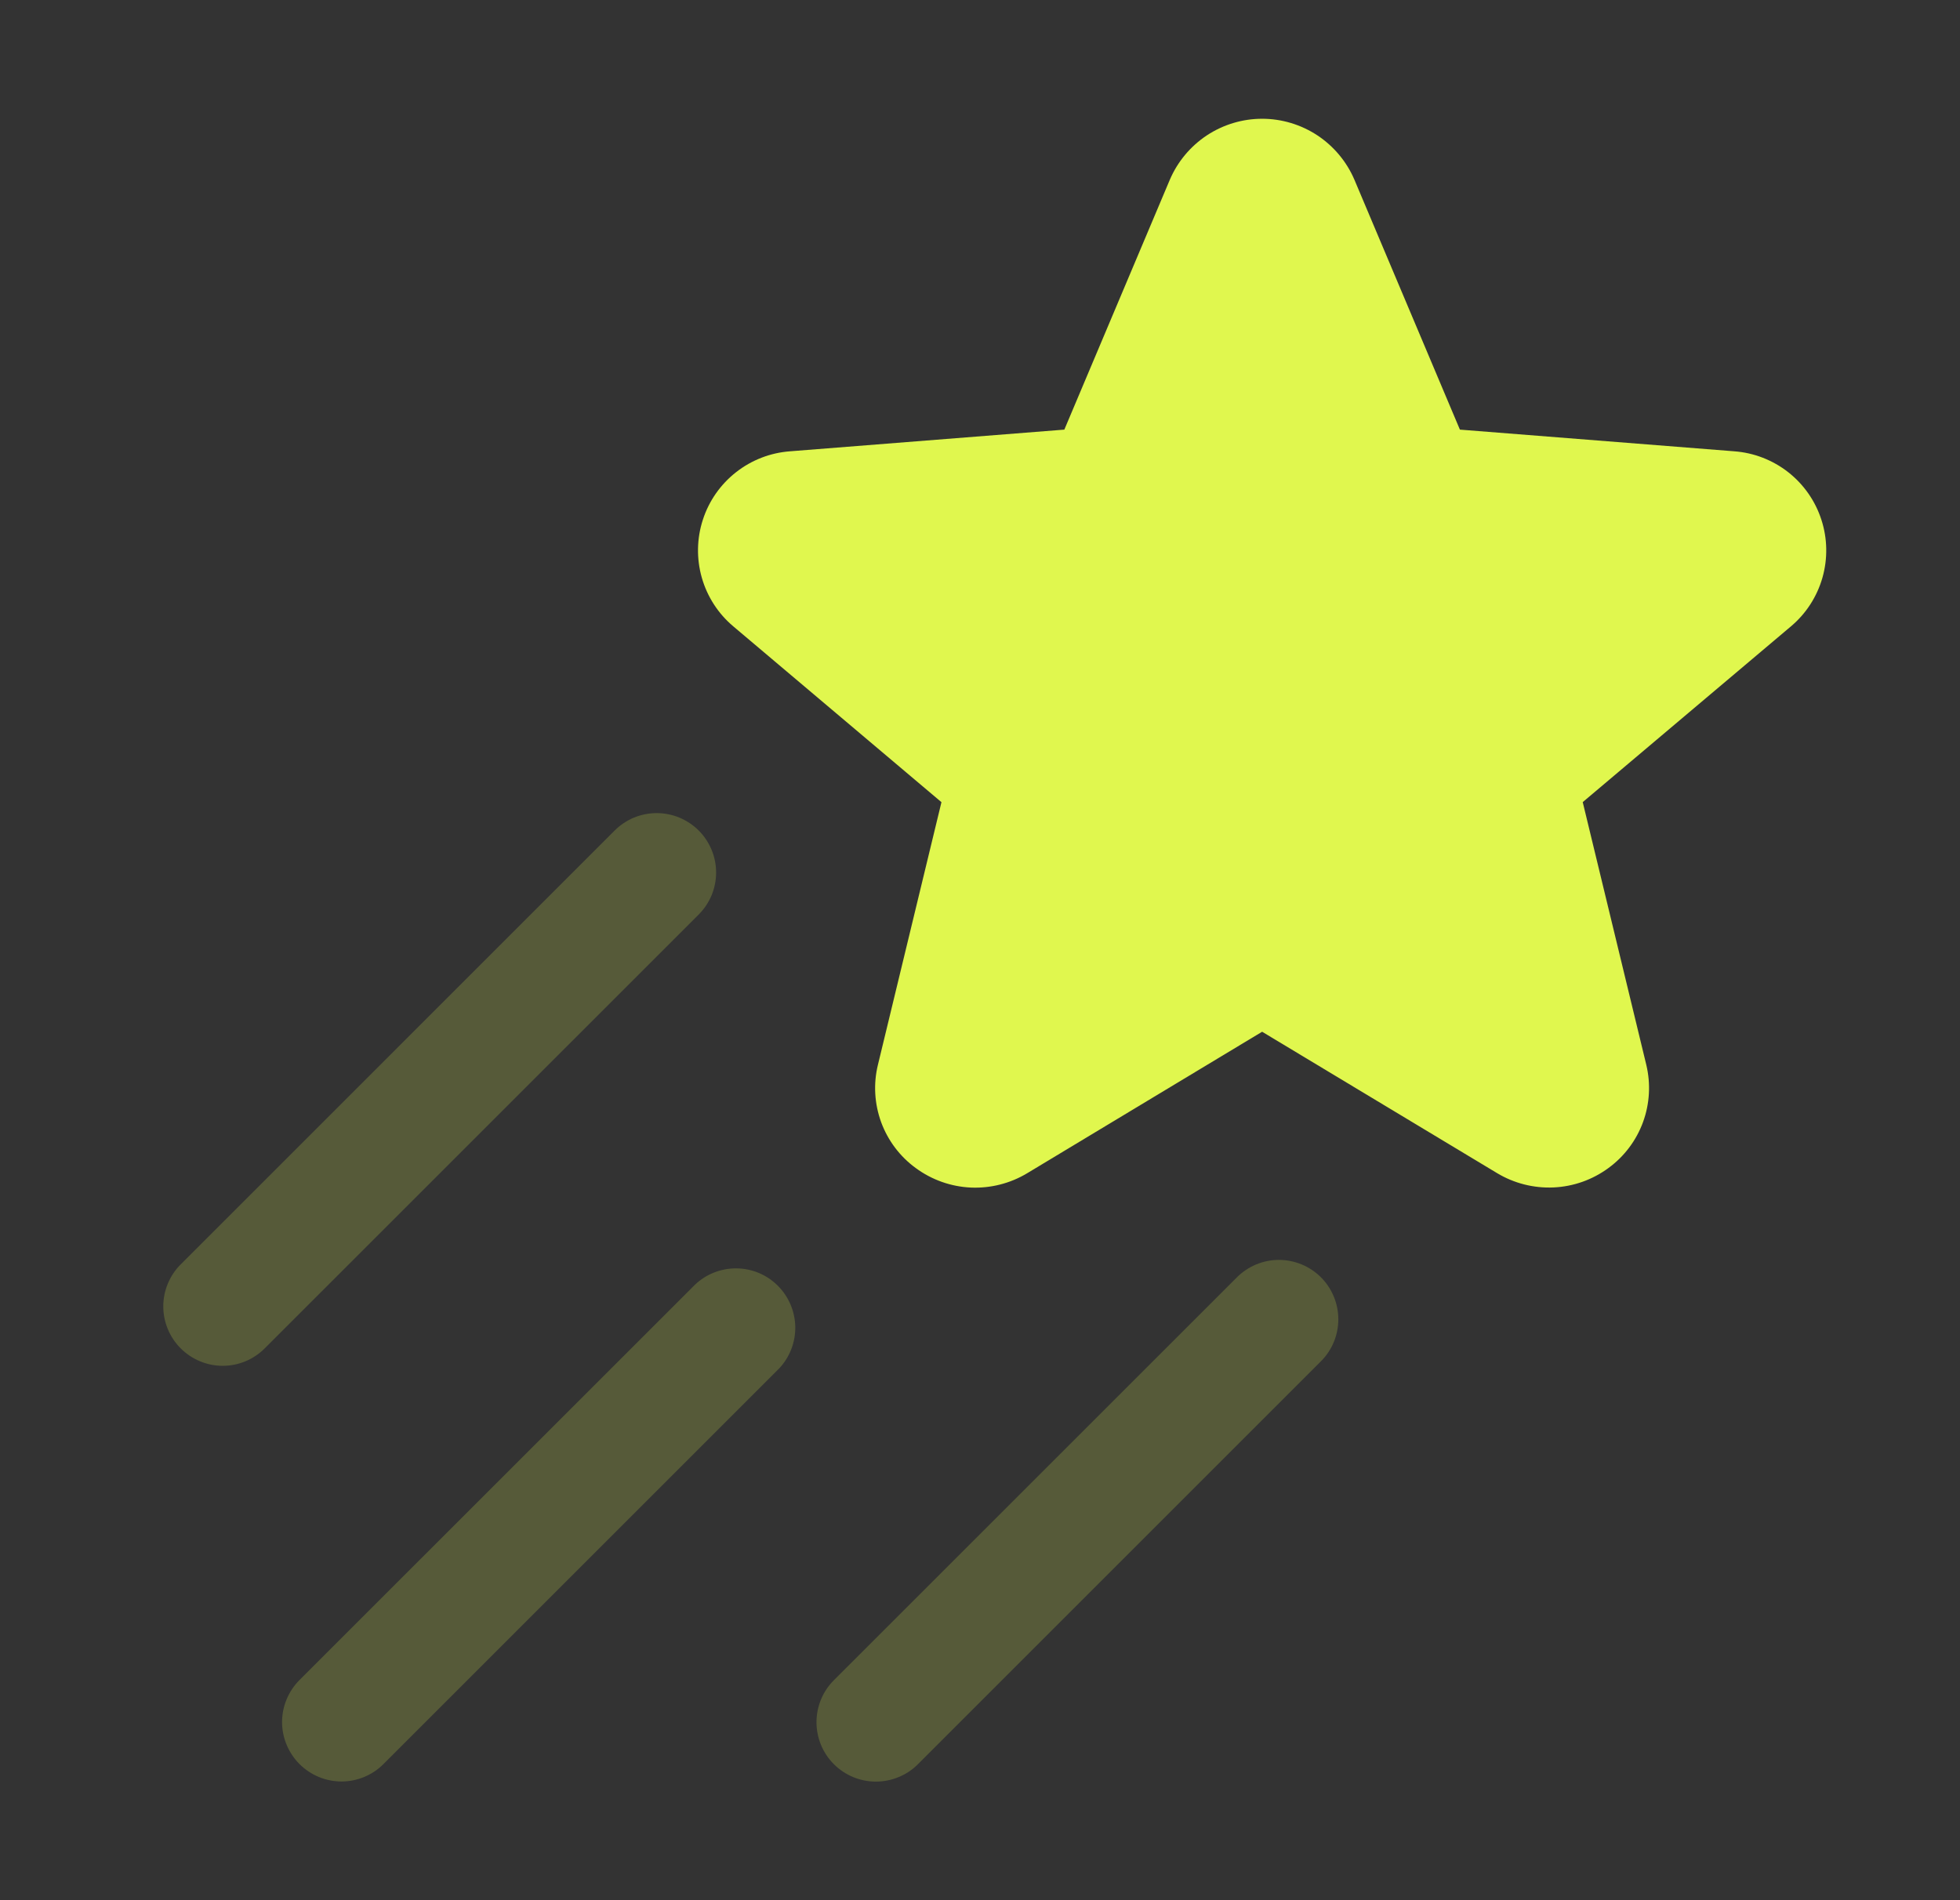 <svg width="33" height="32" viewBox="0 0 33 32" fill="none" xmlns="http://www.w3.org/2000/svg">
<rect x="0" y="0" width="33" height="32" fill="#333333" stroke="none"/>
<g clip-path="url(#clip0_6433_15685)">
<path d="M30.155 10.547L26.648 13.508L27.718 17.931C27.795 18.252 27.776 18.588 27.663 18.897C27.55 19.206 27.347 19.476 27.081 19.67C26.812 19.868 26.491 19.982 26.157 19.997C25.823 20.012 25.492 19.928 25.206 19.756L21.25 17.375L17.294 19.758C17.008 19.93 16.677 20.014 16.343 19.999C16.009 19.983 15.688 19.869 15.419 19.671C15.152 19.477 14.95 19.208 14.836 18.899C14.723 18.589 14.703 18.253 14.781 17.933L15.851 13.509L12.345 10.547C12.091 10.333 11.907 10.047 11.816 9.728C11.725 9.408 11.731 9.068 11.834 8.752C11.936 8.436 12.131 8.157 12.393 7.952C12.654 7.747 12.971 7.624 13.303 7.6L17.92 7.235L19.696 3.027C19.826 2.723 20.043 2.463 20.319 2.28C20.595 2.098 20.919 2 21.25 2C21.581 2 21.905 2.098 22.181 2.28C22.457 2.463 22.674 2.723 22.804 3.027L24.58 7.235L29.198 7.6C29.529 7.624 29.846 7.747 30.108 7.952C30.369 8.157 30.564 8.436 30.666 8.752C30.769 9.068 30.775 9.408 30.684 9.728C30.593 10.047 30.409 10.333 30.155 10.547Z" fill="#E0F74E"/>
<g opacity="0.2">
<path d="M11.439 13.769C11.56 13.82 11.671 13.893 11.764 13.986C11.857 14.079 11.93 14.19 11.981 14.311C12.031 14.432 12.057 14.562 12.057 14.694C12.057 14.825 12.031 14.955 11.981 15.077C11.93 15.198 11.857 15.308 11.764 15.401L4.457 22.707C4.27 22.895 4.015 23.001 3.75 23.001C3.485 23.001 3.23 22.895 3.042 22.707C2.855 22.52 2.749 22.265 2.749 22C2.749 21.735 2.855 21.48 3.042 21.293L10.349 13.986C10.442 13.893 10.552 13.82 10.673 13.769C10.795 13.719 10.925 13.693 11.056 13.693C11.188 13.693 11.318 13.719 11.439 13.769Z" fill="#E0F74E"/>
<path d="M5.042 28.293L11.701 21.635C11.89 21.455 12.142 21.357 12.403 21.36C12.664 21.363 12.913 21.468 13.097 21.653C13.281 21.837 13.386 22.087 13.39 22.347C13.393 22.608 13.295 22.86 13.115 23.049L6.457 29.707C6.365 29.8 6.254 29.874 6.133 29.924C6.011 29.975 5.881 30.001 5.75 30.001C5.485 30.001 5.23 29.895 5.042 29.707C4.95 29.615 4.876 29.504 4.826 29.383C4.775 29.262 4.749 29.131 4.749 29C4.749 28.869 4.775 28.738 4.826 28.617C4.876 28.496 4.95 28.385 5.042 28.293Z" fill="#E0F74E"/>
<path d="M14.04 28.295L20.826 21.51C21.014 21.323 21.268 21.217 21.534 21.217C21.799 21.218 22.053 21.323 22.241 21.511C22.428 21.698 22.533 21.953 22.533 22.218C22.533 22.483 22.428 22.738 22.24 22.925L15.455 29.71C15.362 29.803 15.252 29.877 15.13 29.927C15.009 29.977 14.879 30.003 14.747 30.003C14.482 30.003 14.228 29.898 14.04 29.71C13.947 29.617 13.873 29.507 13.823 29.385C13.773 29.264 13.747 29.134 13.747 29.003C13.747 28.871 13.773 28.741 13.823 28.62C13.873 28.498 13.947 28.388 14.04 28.295Z" fill="#E0F74E"/>
</g>
</g>
<defs>
<clipPath id="clip0_6433_15685">
<rect width="32" height="32" fill="white" transform="translate(0.75)"/>
</clipPath>
</defs>
</svg>
